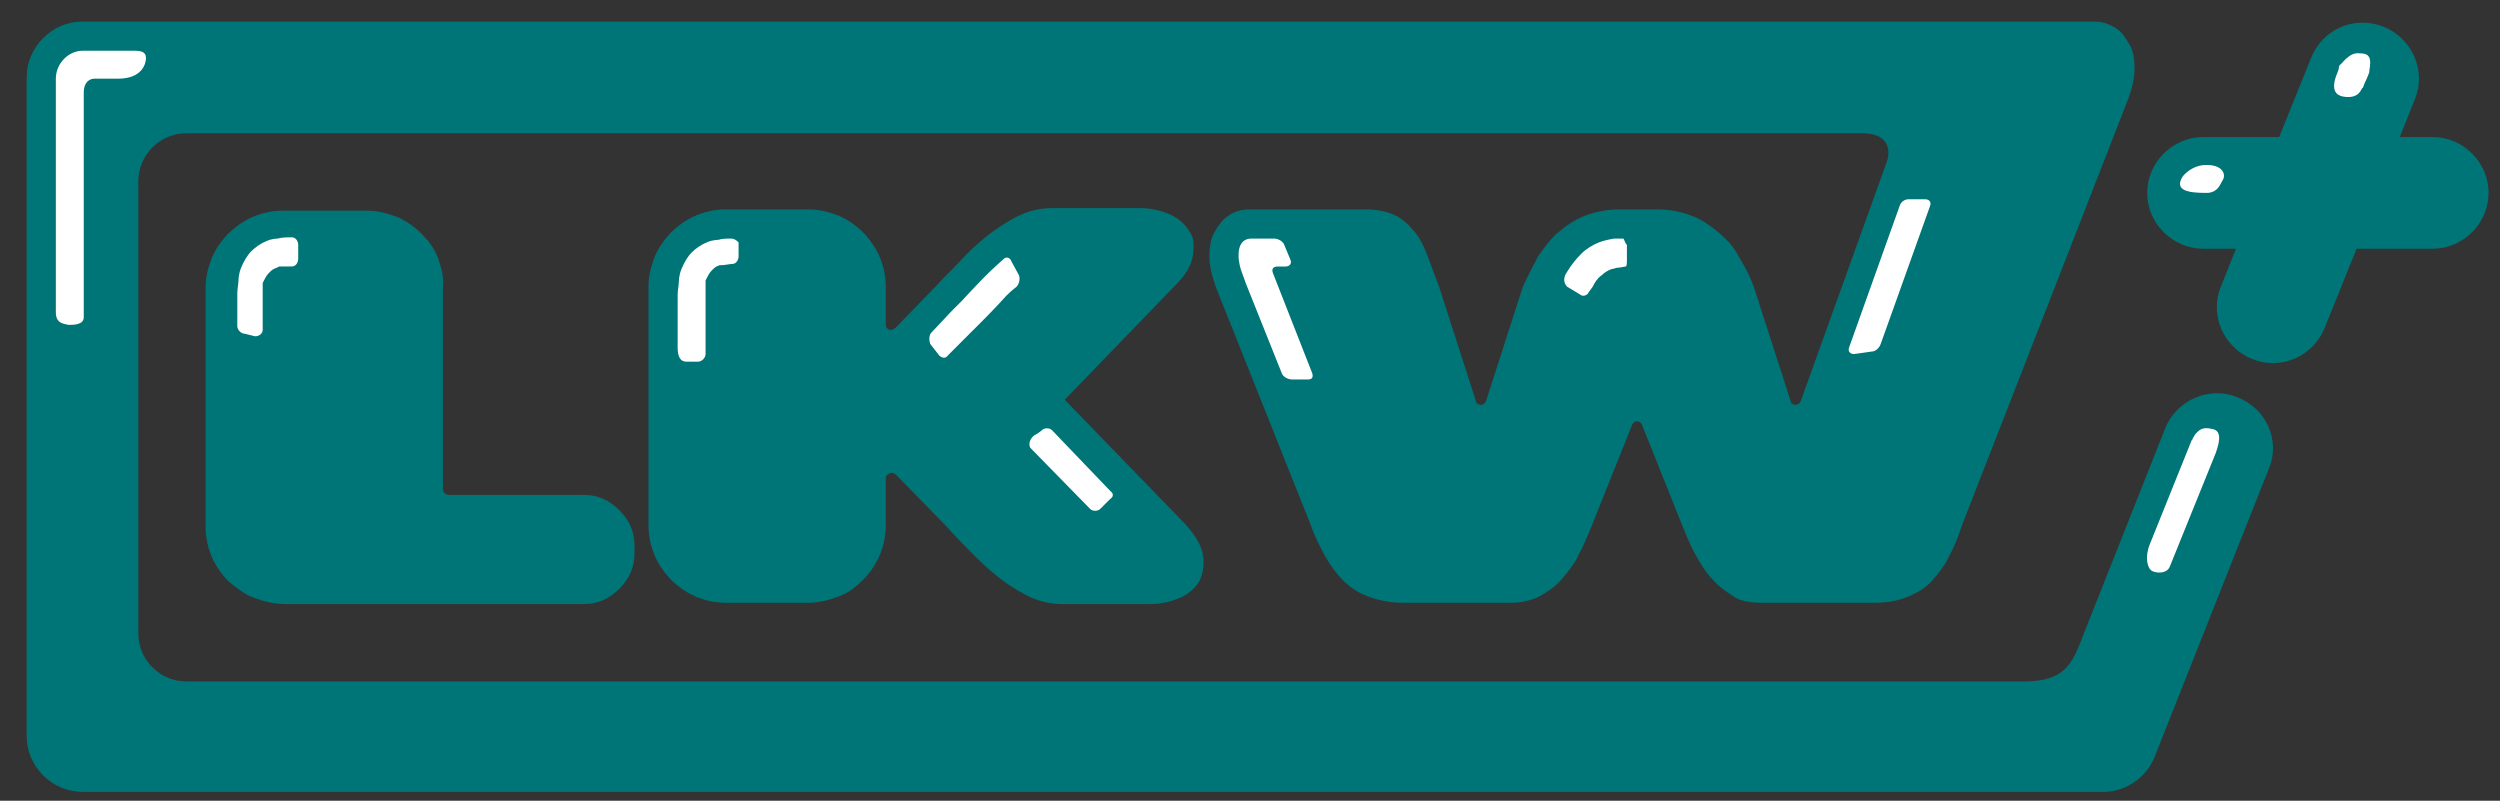 <?xml version="1.0" encoding="utf-8"?>
<svg xmlns="http://www.w3.org/2000/svg" xmlns:xlink="http://www.w3.org/1999/xlink" version="1.1" id="Layer_1" x="0px" y="0px" viewBox="0 0 197 63.1" style="enable-background:new 0 0 197 63.1;" xml:space="preserve">
<rect x="0" y="0" width="197" height="63.1" fill="#333333" stroke="none"/>
<style type="text/css">
	.st0{fill:#007577;}
	.st1{fill:#FFFFFF;}
	.st2{fill:none;}
</style>
<g>
	<g>
		<g>
			<path class="st0" d="M191.7,10.8h-2.6l1.2-3c0.9-2.2-0.2-4.8-2.5-5.7s-4.8,0.2-5.7,2.5l-2.5,6.2h-6c-2.4,0-4.4,2-4.4,4.4     s2,4.4,4.4,4.4h2.6l-1.2,3c-0.9,2.2,0.2,4.8,2.5,5.7h0c2.2,0.9,4.8-0.2,5.7-2.5l2.5-6.2h6c2.4,0,4.4-2,4.4-4.4     S194.1,10.8,191.7,10.8z"></path>
			<path class="st0" d="M34.5,20.3c-0.3-0.8-0.8-1.4-1.3-1.9c-0.5-0.5-1.2-1-1.9-1.3c-0.8-0.3-1.5-0.5-2.4-0.5h-6.6     c-0.9,0-1.7,0.2-2.4,0.5c-0.7,0.3-1.4,0.8-1.9,1.3c-0.5,0.5-1,1.2-1.3,1.9c-0.3,0.8-0.5,1.5-0.5,2.4v18.8c0,0.9,0.2,1.7,0.5,2.4     c0.3,0.7,0.8,1.4,1.3,1.9c0.6,0.5,1.2,1,2,1.3s1.6,0.5,2.5,0.5h5.9H46c1.1,0,2-0.4,2.8-1.2c0.8-0.8,1.2-1.7,1.2-2.8V43     c0-1.1-0.4-2-1.2-2.8c-0.8-0.8-1.7-1.2-2.8-1.2H35.4c-0.3,0-0.5-0.2-0.5-0.5V22.7C35,21.9,34.8,21.1,34.5,20.3z"></path>
			<path class="st0" d="M69.3,20.2c-0.3-0.7-0.8-1.4-1.3-1.9c-0.5-0.5-1.2-1-1.9-1.3c-0.8-0.3-1.5-0.5-2.4-0.5h-6.5     c-0.9,0-1.7,0.2-2.4,0.5c-0.7,0.3-1.4,0.8-1.9,1.3c-0.5,0.5-1,1.2-1.3,1.9c-0.3,0.8-0.5,1.5-0.5,2.4v18.8c0,0.9,0.2,1.7,0.5,2.4     c0.3,0.7,0.8,1.4,1.3,1.9c0.5,0.5,1.2,1,1.9,1.3c0.7,0.3,1.5,0.5,2.4,0.5h6.5c0.8,0,1.6-0.2,2.4-0.5c0.8-0.3,1.4-0.8,1.9-1.3     c0.5-0.5,1-1.2,1.3-1.9c0.3-0.7,0.5-1.5,0.5-2.4v-3.7c0-0.2,0.1-0.3,0.3-0.4c0.2-0.1,0.3,0,0.5,0.1l4,4.1     c0.8,0.9,1.6,1.7,2.3,2.4c0.7,0.7,1.5,1.4,2.2,1.9c0.7,0.5,1.5,1,2.2,1.3c0.7,0.3,1.5,0.5,2.4,0.5h7c0.8,0,1.6-0.2,2.3-0.5     c0.7-0.3,1.2-0.8,1.5-1.3c0.3-0.6,0.4-1.2,0.3-2c-0.1-0.8-0.6-1.6-1.4-2.5l-9.5-9.8l8.7-9c0.8-0.8,1.3-1.6,1.4-2.4     c0.1-0.8,0.1-1.4-0.3-1.9c-0.3-0.5-0.8-1-1.5-1.3c-0.7-0.3-1.5-0.5-2.3-0.5h-7c-0.9,0-1.7,0.2-2.4,0.5c-0.7,0.3-1.5,0.8-2.2,1.3     c-0.7,0.5-1.5,1.2-2.2,1.9c-0.7,0.8-1.5,1.5-2.3,2.4l-3.2,3.3C70.4,26,70.2,26,70.1,26c-0.2-0.1-0.3-0.2-0.3-0.4v-3     C69.8,21.7,69.6,20.9,69.3,20.2z"></path>
			<path class="st0" d="M176.3,31.3c-2.2-0.9-4.8,0.2-5.7,2.5l-6.5,16.4c-0.8,2.1-1.4,3.5-4.6,3.5H14.7c-2.1,0-3.8-1.7-3.8-3.8V14.3     c0-2.1,1.7-3.8,3.8-3.8h132c2.8,0,2,2.2,2,2.2l-6.8,18.9c-0.1,0.2-0.2,0.3-0.4,0.3c-0.2,0-0.4-0.1-0.4-0.3l-2.9-9     c-0.3-0.8-0.7-1.6-1.2-2.4c-0.4-0.8-1-1.4-1.6-1.9c-0.6-0.5-1.3-1-2.1-1.3c-0.8-0.3-1.7-0.5-2.7-0.5h-3c-1,0-1.9,0.2-2.7,0.5     c-0.8,0.3-1.5,0.8-2.1,1.3c-0.6,0.5-1.1,1.2-1.6,1.9c-0.4,0.8-0.8,1.5-1.2,2.4l-2.9,9c-0.1,0.2-0.2,0.3-0.4,0.3     c-0.2,0-0.4-0.1-0.4-0.3l-2.9-9c-0.3-0.8-0.6-1.6-0.9-2.4c-0.3-0.8-0.6-1.4-1-1.9c-0.4-0.5-0.9-1-1.5-1.3     c-0.6-0.3-1.4-0.5-2.4-0.5h-9.2c-0.6,0-1.2,0.2-1.6,0.5c-0.5,0.3-0.8,0.8-1.1,1.3c-0.3,0.5-0.4,1.2-0.4,1.9     c0,0.8,0.2,1.5,0.5,2.4l7.5,18.8c0.3,0.9,0.7,1.6,1.1,2.4c0.4,0.7,0.9,1.4,1.4,1.9c0.6,0.6,1.2,1,2,1.3c0.8,0.3,1.7,0.5,2.8,0.5     h8.5c0.8,0,1.6-0.2,2.2-0.5c0.7-0.4,1.3-0.8,1.8-1.4c0.5-0.6,1-1.2,1.3-1.9c0.4-0.7,0.7-1.5,1-2.2l3.2-8c0.1-0.2,0.2-0.3,0.4-0.3     c0.2,0,0.3,0.1,0.4,0.3l3.2,8c0.3,0.7,0.6,1.5,1,2.2c0.4,0.7,0.8,1.4,1.3,1.9c0.5,0.6,1.1,1,1.7,1.4c0.6,0.4,1.4,0.5,2.3,0.5h8.8     c1.1,0,2-0.2,2.7-0.5c0.7-0.3,1.4-0.7,1.9-1.3c0.5-0.6,1-1.2,1.3-1.9c0.4-0.7,0.7-1.5,1-2.4l13.1-33.6c0.3-0.8,0.5-1.6,0.5-2.4     c0-0.8-0.1-1.4-0.4-1.9c-0.3-0.5-0.6-1-1.1-1.3c-0.5-0.3-1-0.5-1.6-0.5h-9.1c-0.1,0-0.2,0-0.2,0c-0.1,0-0.1,0-0.2,0H6.5     c-2.4,0-4.4,2-4.4,4.4v51.9c0,2.4,2,4.4,4.4,4.4h158.9c0,0,0,0,0.1,0c1.8,0.1,3.6-1,4.3-2.8l9-22.7     C179.7,34.7,178.6,32.2,176.3,31.3z"></path>
		</g>
		<path class="st1" d="M127.9,18.8c-0.1,0-0.4,0-0.7,0c0,0-0.7,0.1-1.2,0.3c-0.5,0.2-1,0.5-1.4,0.9c-0.4,0.4-0.8,0.9-1.1,1.4    c-0.2,0.3-0.2,0.4-0.2,0.4c-0.1,0.3,0,0.6,0.2,0.8l1,0.6c0.2,0.2,0.6,0.1,0.7-0.2c0,0,0.1-0.1,0.3-0.4c0.2-0.4,0.4-0.7,0.7-0.9    c0.2-0.2,0.5-0.4,0.8-0.5c0.1,0,0.4-0.1,0.4-0.1c0.3,0,0.6-0.1,0.7-0.1s0.1-0.3,0.1-0.6v-1.1C128,19.1,128,18.8,127.9,18.8z"></path>
		<path class="st1" d="M79.7,20.6c-0.1-0.3-0.4-0.4-0.6-0.2c0,0-0.8,0.7-1.4,1.3c-0.7,0.7-1.9,2-1.9,2c-0.2,0.2-0.6,0.6-0.8,0.8    l-1.6,1.7c-0.2,0.2-0.2,0.6-0.1,0.9L74,28c0.2,0.2,0.5,0.3,0.7,0l1.9-1.9c0.2-0.2,0.6-0.6,0.8-0.8c0,0,1.2-1.2,1.9-2    c0.4-0.4,0.8-0.7,0.8-0.7c0.2-0.2,0.3-0.6,0.2-0.9L79.7,20.6z"></path>
		<path class="st1" d="M20.1,26.5c0.3,0,0.6-0.2,0.6-0.5v-2.7c0-0.3,0-0.7,0-1c0,0,0,0,0.1-0.2c0.1-0.2,0.2-0.4,0.4-0.6    c0.2-0.2,0.3-0.3,0.6-0.4c0.2-0.1,0.2-0.1,0.2-0.1c0.2,0,0.7,0,1,0s0.5-0.3,0.5-0.6v-1.1c0-0.3-0.2-0.6-0.5-0.6s-0.8,0-1.1,0.1    c0,0-0.5,0-0.9,0.2c-0.5,0.2-0.9,0.5-1.2,0.8c-0.3,0.3-0.6,0.8-0.8,1.3c-0.2,0.5-0.2,0.9-0.2,0.9c0,0.3-0.1,0.8-0.1,1.1v2.6    c0,0.3,0.3,0.6,0.6,0.6L20.1,26.5z"></path>
		<path class="st1" d="M147.5,27.7c0.3,0,0.6-0.3,0.7-0.6l3.9-10.9c0.1-0.3-0.1-0.5-0.4-0.5l-1.3,0c-0.3,0-0.6,0.2-0.7,0.5l-4,11.2    c-0.1,0.3,0.1,0.5,0.4,0.5L147.5,27.7z"></path>
		<path class="st1" d="M10.7,4H6.5C5.4,4,4.4,5,4.4,6.2v18.4c0,0.9,0.6,0.9,1,1c0,0,0,0,0,0c0.4,0,1.2,0,1.2-0.6V7.3    c0-1.1,0.8-1.1,0.8-1.1h1.9c2,0,2.2-1.3,2.2-1.6C11.5,4.4,11.5,4,10.7,4z"></path>
		<path class="st1" d="M87.5,38.7l-4.6-4.8c-0.2-0.2-0.6-0.2-0.8,0c0,0-0.1,0.1-0.4,0.3c-0.1,0-0.1,0.1-0.2,0.1    c-0.5,0.4-0.4,0.9-0.3,1l4.7,4.8c0.2,0.2,0.6,0.2,0.8,0l0.8-0.8C87.7,39.2,87.8,38.9,87.5,38.7z"></path>
		<path class="st1" d="M57.6,18.8c-0.3,0-0.7,0-1,0.1c0,0-0.5,0-0.9,0.2c-0.5,0.2-0.9,0.5-1.2,0.8c-0.3,0.3-0.6,0.8-0.8,1.3    c-0.2,0.5-0.2,0.9-0.2,0.9c0,0.3-0.1,0.8-0.1,1.1v4.2c0,0.5,0.1,1.1,0.7,1.1H55c0.3,0,0.6-0.3,0.6-0.6v-4.8c0-0.3,0-0.7,0-1    c0,0,0,0,0.1-0.2c0.1-0.2,0.2-0.4,0.4-0.6c0.2-0.2,0.3-0.3,0.6-0.4c0.1,0,0.1,0,0.1,0c0.3,0,0.7-0.1,0.9-0.1    c0.3,0,0.5-0.3,0.5-0.6v-1.1C58.1,19,57.9,18.8,57.6,18.8z"></path>
		<path class="st1" d="M103.4,29.4l-3.1-7.9c-0.1-0.3,0-0.5,0.4-0.5h0.6c0.3,0,0.5-0.2,0.4-0.5l-0.5-1.2c-0.1-0.3-0.5-0.5-0.8-0.5    H99c-0.1,0-0.2,0-0.4,0c-0.5,0-1,0.3-1,1.3c0,0,0,0.1,0,0.1c0,0.5,0.2,1.1,0.2,1.1c0.1,0.3,0.3,0.8,0.4,1.1l2.8,7    c0.1,0.3,0.5,0.5,0.8,0.5l1.3,0C103.4,29.9,103.5,29.7,103.4,29.4z"></path>
		<path class="st1" d="M175.2,14.1c0.2-0.5-0.2-1.1-1.3-1.1c0,0-0.1,0-0.1,0c-0.7,0-1.4,0.4-1.8,0.9c-0.7,1.1,0.4,1.3,1.8,1.3h0.2    C174.8,15.1,174.9,14.6,175.2,14.1z"></path>
		<path class="st1" d="M185.9,4.2c-0.8-0.1-1.4,0.9-1.5,0.9c-0.1,0.1-0.1,0.2-0.1,0.3l-0.1,0.3c-0.6,1.4-0.1,1.8,0.4,1.9    c0.5,0.1,1.2,0.1,1.5-0.6l0.1-0.1c0.1-0.3,0.2-0.5,0.3-0.7l0.2-0.5c0,0,0-0.1,0-0.1C186.9,4.5,186.7,4.2,185.9,4.2z"></path>
		<path class="st1" d="M174.6,35.7c0.4-1.1,0.4-1.8-0.3-1.9c-0.4-0.1-0.8-0.1-1.1,0.2c-0.1,0.1-0.1,0.1-0.2,0.2    c-0.2,0.3-0.3,0.5-0.2,0.4c0,0-0.1,0.1-0.1,0.1l-3.3,8.2h0c-0.4,1-0.2,1.9,0.2,2.1c0.4,0.2,1.2,0.2,1.4-0.4l0,0L174.6,35.7    L174.6,35.7z"></path>
	</g>
	<g>
		<g>
			<path class="st2" d="M191.7,10.8h-2.6l1.2-3c0.9-2.2-0.2-4.8-2.5-5.7s-4.8,0.2-5.7,2.5l-2.5,6.2h-6c-2.4,0-4.4,2-4.4,4.4     s2,4.4,4.4,4.4h2.6l-1.2,3c-0.9,2.2,0.2,4.8,2.5,5.7h0c2.2,0.9,4.8-0.2,5.7-2.5l2.5-6.2h6c2.4,0,4.4-2,4.4-4.4     S194.1,10.8,191.7,10.8z"></path>
			<path class="st2" d="M34.5,20.3c-0.3-0.8-0.8-1.4-1.3-1.9c-0.5-0.5-1.2-1-1.9-1.3c-0.8-0.3-1.5-0.5-2.4-0.5h-6.6     c-0.9,0-1.7,0.2-2.4,0.5c-0.7,0.3-1.4,0.8-1.9,1.3c-0.5,0.5-1,1.2-1.3,1.9c-0.3,0.8-0.5,1.5-0.5,2.4v18.8c0,0.9,0.2,1.7,0.5,2.4     c0.3,0.7,0.8,1.4,1.3,1.9c0.6,0.5,1.2,1,2,1.3s1.6,0.5,2.5,0.5h5.9H46c1.1,0,2-0.4,2.8-1.2c0.8-0.8,1.2-1.7,1.2-2.8V43     c0-1.1-0.4-2-1.2-2.8c-0.8-0.8-1.7-1.2-2.8-1.2H35.4c-0.3,0-0.5-0.2-0.5-0.5V22.7C35,21.9,34.8,21.1,34.5,20.3z"></path>
			<path class="st2" d="M69.3,20.2c-0.3-0.7-0.8-1.4-1.3-1.9c-0.5-0.5-1.2-1-1.9-1.3c-0.8-0.3-1.5-0.5-2.4-0.5h-6.5     c-0.9,0-1.7,0.2-2.4,0.5c-0.7,0.3-1.4,0.8-1.9,1.3c-0.5,0.5-1,1.2-1.3,1.9c-0.3,0.8-0.5,1.5-0.5,2.4v18.8c0,0.9,0.2,1.7,0.5,2.4     c0.3,0.7,0.8,1.4,1.3,1.9c0.5,0.5,1.2,1,1.9,1.3c0.7,0.3,1.5,0.5,2.4,0.5h6.5c0.8,0,1.6-0.2,2.4-0.5c0.8-0.3,1.4-0.8,1.9-1.3     c0.5-0.5,1-1.2,1.3-1.9c0.3-0.7,0.5-1.5,0.5-2.4v-3.7c0-0.2,0.1-0.3,0.3-0.4c0.2-0.1,0.3,0,0.5,0.1l4,4.1     c0.8,0.9,1.6,1.7,2.3,2.4c0.7,0.7,1.5,1.4,2.2,1.9c0.7,0.5,1.5,1,2.2,1.3c0.7,0.3,1.5,0.5,2.4,0.5h7c0.8,0,1.6-0.2,2.3-0.5     c0.7-0.3,1.2-0.8,1.5-1.3c0.3-0.6,0.4-1.2,0.3-2c-0.1-0.8-0.6-1.6-1.4-2.5l-9.5-9.8l8.7-9c0.8-0.8,1.3-1.6,1.4-2.4     c0.1-0.8,0.1-1.4-0.3-1.9c-0.3-0.5-0.8-1-1.5-1.3c-0.7-0.3-1.5-0.5-2.3-0.5h-7c-0.9,0-1.7,0.2-2.4,0.5c-0.7,0.3-1.5,0.8-2.2,1.3     c-0.7,0.5-1.5,1.2-2.2,1.9c-0.7,0.8-1.5,1.5-2.3,2.4l-3.2,3.3C70.4,26,70.2,26,70.1,26c-0.2-0.1-0.3-0.2-0.3-0.4v-3     C69.8,21.7,69.6,20.9,69.3,20.2z"></path>
			<path class="st2" d="M176.3,31.3c-2.2-0.9-4.8,0.2-5.7,2.5l-6.5,16.4c-0.8,2.1-1.4,3.5-4.6,3.5H14.7c-2.1,0-3.8-1.7-3.8-3.8V14.3     c0-2.1,1.7-3.8,3.8-3.8h132c2.8,0,2,2.2,2,2.2l-6.8,18.9c-0.1,0.2-0.2,0.3-0.4,0.3c-0.2,0-0.4-0.1-0.4-0.3l-2.9-9     c-0.3-0.8-0.7-1.6-1.2-2.4c-0.4-0.8-1-1.4-1.6-1.9c-0.6-0.5-1.3-1-2.1-1.3c-0.8-0.3-1.7-0.5-2.7-0.5h-3c-1,0-1.9,0.2-2.7,0.5     c-0.8,0.3-1.5,0.8-2.1,1.3c-0.6,0.5-1.1,1.2-1.6,1.9c-0.4,0.8-0.8,1.5-1.2,2.4l-2.9,9c-0.1,0.2-0.2,0.3-0.4,0.3     c-0.2,0-0.4-0.1-0.4-0.3l-2.9-9c-0.3-0.8-0.6-1.6-0.9-2.4c-0.3-0.8-0.6-1.4-1-1.9c-0.4-0.5-0.9-1-1.5-1.3     c-0.6-0.3-1.4-0.5-2.4-0.5h-9.2c-0.6,0-1.2,0.2-1.6,0.5c-0.5,0.3-0.8,0.8-1.1,1.3c-0.3,0.5-0.4,1.2-0.4,1.9     c0,0.8,0.2,1.5,0.5,2.4l7.5,18.8c0.3,0.9,0.7,1.6,1.1,2.4c0.4,0.7,0.9,1.4,1.4,1.9c0.6,0.6,1.2,1,2,1.3c0.8,0.3,1.7,0.5,2.8,0.5     h8.5c0.8,0,1.6-0.2,2.2-0.5c0.7-0.4,1.3-0.8,1.8-1.4c0.5-0.6,1-1.2,1.3-1.9c0.4-0.7,0.7-1.5,1-2.2l3.2-8c0.1-0.2,0.2-0.3,0.4-0.3     c0.2,0,0.3,0.1,0.4,0.3l3.2,8c0.3,0.7,0.6,1.5,1,2.2c0.4,0.7,0.8,1.4,1.3,1.9c0.5,0.6,1.1,1,1.7,1.4c0.6,0.4,1.4,0.5,2.3,0.5h8.8     c1.1,0,2-0.2,2.7-0.5c0.7-0.3,1.4-0.7,1.9-1.3c0.5-0.6,1-1.2,1.3-1.9c0.4-0.7,0.7-1.5,1-2.4l13.1-33.6c0.3-0.8,0.5-1.6,0.5-2.4     c0-0.8-0.1-1.4-0.4-1.9c-0.3-0.5-0.6-1-1.1-1.3c-0.5-0.3-1-0.5-1.6-0.5h-9.1c-0.1,0-0.2,0-0.2,0c-0.1,0-0.1,0-0.2,0H6.5     c-2.4,0-4.4,2-4.4,4.4v51.9c0,2.4,2,4.4,4.4,4.4h158.9c0,0,0,0,0.1,0c1.8,0.1,3.6-1,4.3-2.8l9-22.7     C179.7,34.7,178.6,32.2,176.3,31.3z"></path>
		</g>
		<path class="st2" d="M127.9,18.8c-0.1,0-0.4,0-0.7,0c0,0-0.7,0.1-1.2,0.3c-0.5,0.2-1,0.5-1.4,0.9c-0.4,0.4-0.8,0.9-1.1,1.4    c-0.2,0.3-0.2,0.4-0.2,0.4c-0.1,0.3,0,0.6,0.2,0.8l1,0.6c0.2,0.2,0.6,0.1,0.7-0.2c0,0,0.1-0.1,0.3-0.4c0.2-0.4,0.4-0.7,0.7-0.9    c0.2-0.2,0.5-0.4,0.8-0.5c0.1,0,0.4-0.1,0.4-0.1c0.3,0,0.6-0.1,0.7-0.1s0.1-0.3,0.1-0.6v-1.1C128,19.1,128,18.8,127.9,18.8z"></path>
		<path class="st2" d="M79.7,20.6c-0.1-0.3-0.4-0.4-0.6-0.2c0,0-0.8,0.7-1.4,1.3c-0.7,0.7-1.9,2-1.9,2c-0.2,0.2-0.6,0.6-0.8,0.8    l-1.6,1.7c-0.2,0.2-0.2,0.6-0.1,0.9L74,28c0.2,0.2,0.5,0.3,0.7,0l1.9-1.9c0.2-0.2,0.6-0.6,0.8-0.8c0,0,1.2-1.2,1.9-2    c0.4-0.4,0.8-0.7,0.8-0.7c0.2-0.2,0.3-0.6,0.2-0.9L79.7,20.6z"></path>
		<path class="st2" d="M20.1,26.5c0.3,0,0.6-0.2,0.6-0.5v-2.7c0-0.3,0-0.7,0-1c0,0,0,0,0.1-0.2c0.1-0.2,0.2-0.4,0.4-0.6    c0.2-0.2,0.3-0.3,0.6-0.4c0.2-0.1,0.2-0.1,0.2-0.1c0.2,0,0.7,0,1,0s0.5-0.3,0.5-0.6v-1.1c0-0.3-0.2-0.6-0.5-0.6s-0.8,0-1.1,0.1    c0,0-0.5,0-0.9,0.2c-0.5,0.2-0.9,0.5-1.2,0.8c-0.3,0.3-0.6,0.8-0.8,1.3c-0.2,0.5-0.2,0.9-0.2,0.9c0,0.3-0.1,0.8-0.1,1.1v2.6    c0,0.3,0.3,0.6,0.6,0.6L20.1,26.5z"></path>
		<path class="st2" d="M147.5,27.7c0.3,0,0.6-0.3,0.7-0.6l3.9-10.9c0.1-0.3-0.1-0.5-0.4-0.5l-1.3,0c-0.3,0-0.6,0.2-0.7,0.5l-4,11.2    c-0.1,0.3,0.1,0.5,0.4,0.5L147.5,27.7z"></path>
		<path class="st2" d="M10.7,4H6.5C5.4,4,4.4,5,4.4,6.2v18.4c0,0.9,0.6,0.9,1,1c0,0,0,0,0,0c0.4,0,1.2,0,1.2-0.6V7.3    c0-1.1,0.8-1.1,0.8-1.1h1.9c2,0,2.2-1.3,2.2-1.6C11.5,4.4,11.5,4,10.7,4z"></path>
		<path class="st2" d="M87.5,38.7l-4.6-4.8c-0.2-0.2-0.6-0.2-0.8,0c0,0-0.1,0.1-0.4,0.3c-0.1,0-0.1,0.1-0.2,0.1    c-0.5,0.4-0.4,0.9-0.3,1l4.7,4.8c0.2,0.2,0.6,0.2,0.8,0l0.8-0.8C87.7,39.2,87.8,38.9,87.5,38.7z"></path>
		<path class="st2" d="M57.6,18.8c-0.3,0-0.7,0-1,0.1c0,0-0.5,0-0.9,0.2c-0.5,0.2-0.9,0.5-1.2,0.8c-0.3,0.3-0.6,0.8-0.8,1.3    c-0.2,0.5-0.2,0.9-0.2,0.9c0,0.3-0.1,0.8-0.1,1.1v4.2c0,0.5,0.1,1.1,0.7,1.1H55c0.3,0,0.6-0.3,0.6-0.6v-4.8c0-0.3,0-0.7,0-1    c0,0,0,0,0.1-0.2c0.1-0.2,0.2-0.4,0.4-0.6c0.2-0.2,0.3-0.3,0.6-0.4c0.1,0,0.1,0,0.1,0c0.3,0,0.7-0.1,0.9-0.1    c0.3,0,0.5-0.3,0.5-0.6v-1.1C58.1,19,57.9,18.8,57.6,18.8z"></path>
		<path class="st2" d="M103.4,29.4l-3.1-7.9c-0.1-0.3,0-0.5,0.4-0.5h0.6c0.3,0,0.5-0.2,0.4-0.5l-0.5-1.2c-0.1-0.3-0.5-0.5-0.8-0.5    H99c-0.1,0-0.2,0-0.4,0c-0.5,0-1,0.3-1,1.3c0,0,0,0.1,0,0.1c0,0.5,0.2,1.1,0.2,1.1c0.1,0.3,0.3,0.8,0.4,1.1l2.8,7    c0.1,0.3,0.5,0.5,0.8,0.5l1.3,0C103.4,29.9,103.5,29.7,103.4,29.4z"></path>
		<path class="st2" d="M175.2,14.1c0.2-0.5-0.2-1.1-1.3-1.1c0,0-0.1,0-0.1,0c-0.7,0-1.4,0.4-1.8,0.9c-0.7,1.1,0.4,1.3,1.8,1.3h0.2    C174.8,15.1,174.9,14.6,175.2,14.1z"></path>
		<path class="st2" d="M185.9,4.2c-0.8-0.1-1.4,0.9-1.5,0.9c-0.1,0.1-0.1,0.2-0.1,0.3l-0.1,0.3c-0.6,1.4-0.1,1.8,0.4,1.9    c0.5,0.1,1.2,0.1,1.5-0.6l0.1-0.1c0.1-0.3,0.2-0.5,0.3-0.7l0.2-0.5c0,0,0-0.1,0-0.1C186.9,4.5,186.7,4.2,185.9,4.2z"></path>
		<path class="st2" d="M174.6,35.7c0.4-1.1,0.4-1.8-0.3-1.9c-0.4-0.1-0.8-0.1-1.1,0.2c-0.1,0.1-0.1,0.1-0.2,0.2    c-0.2,0.3-0.3,0.5-0.2,0.4c0,0-0.1,0.1-0.1,0.1l-3.3,8.2h0c-0.4,1-0.2,1.9,0.2,2.1c0.4,0.2,1.2,0.2,1.4-0.4l0,0L174.6,35.7    L174.6,35.7z"></path>
	</g>
</g>
</svg>
